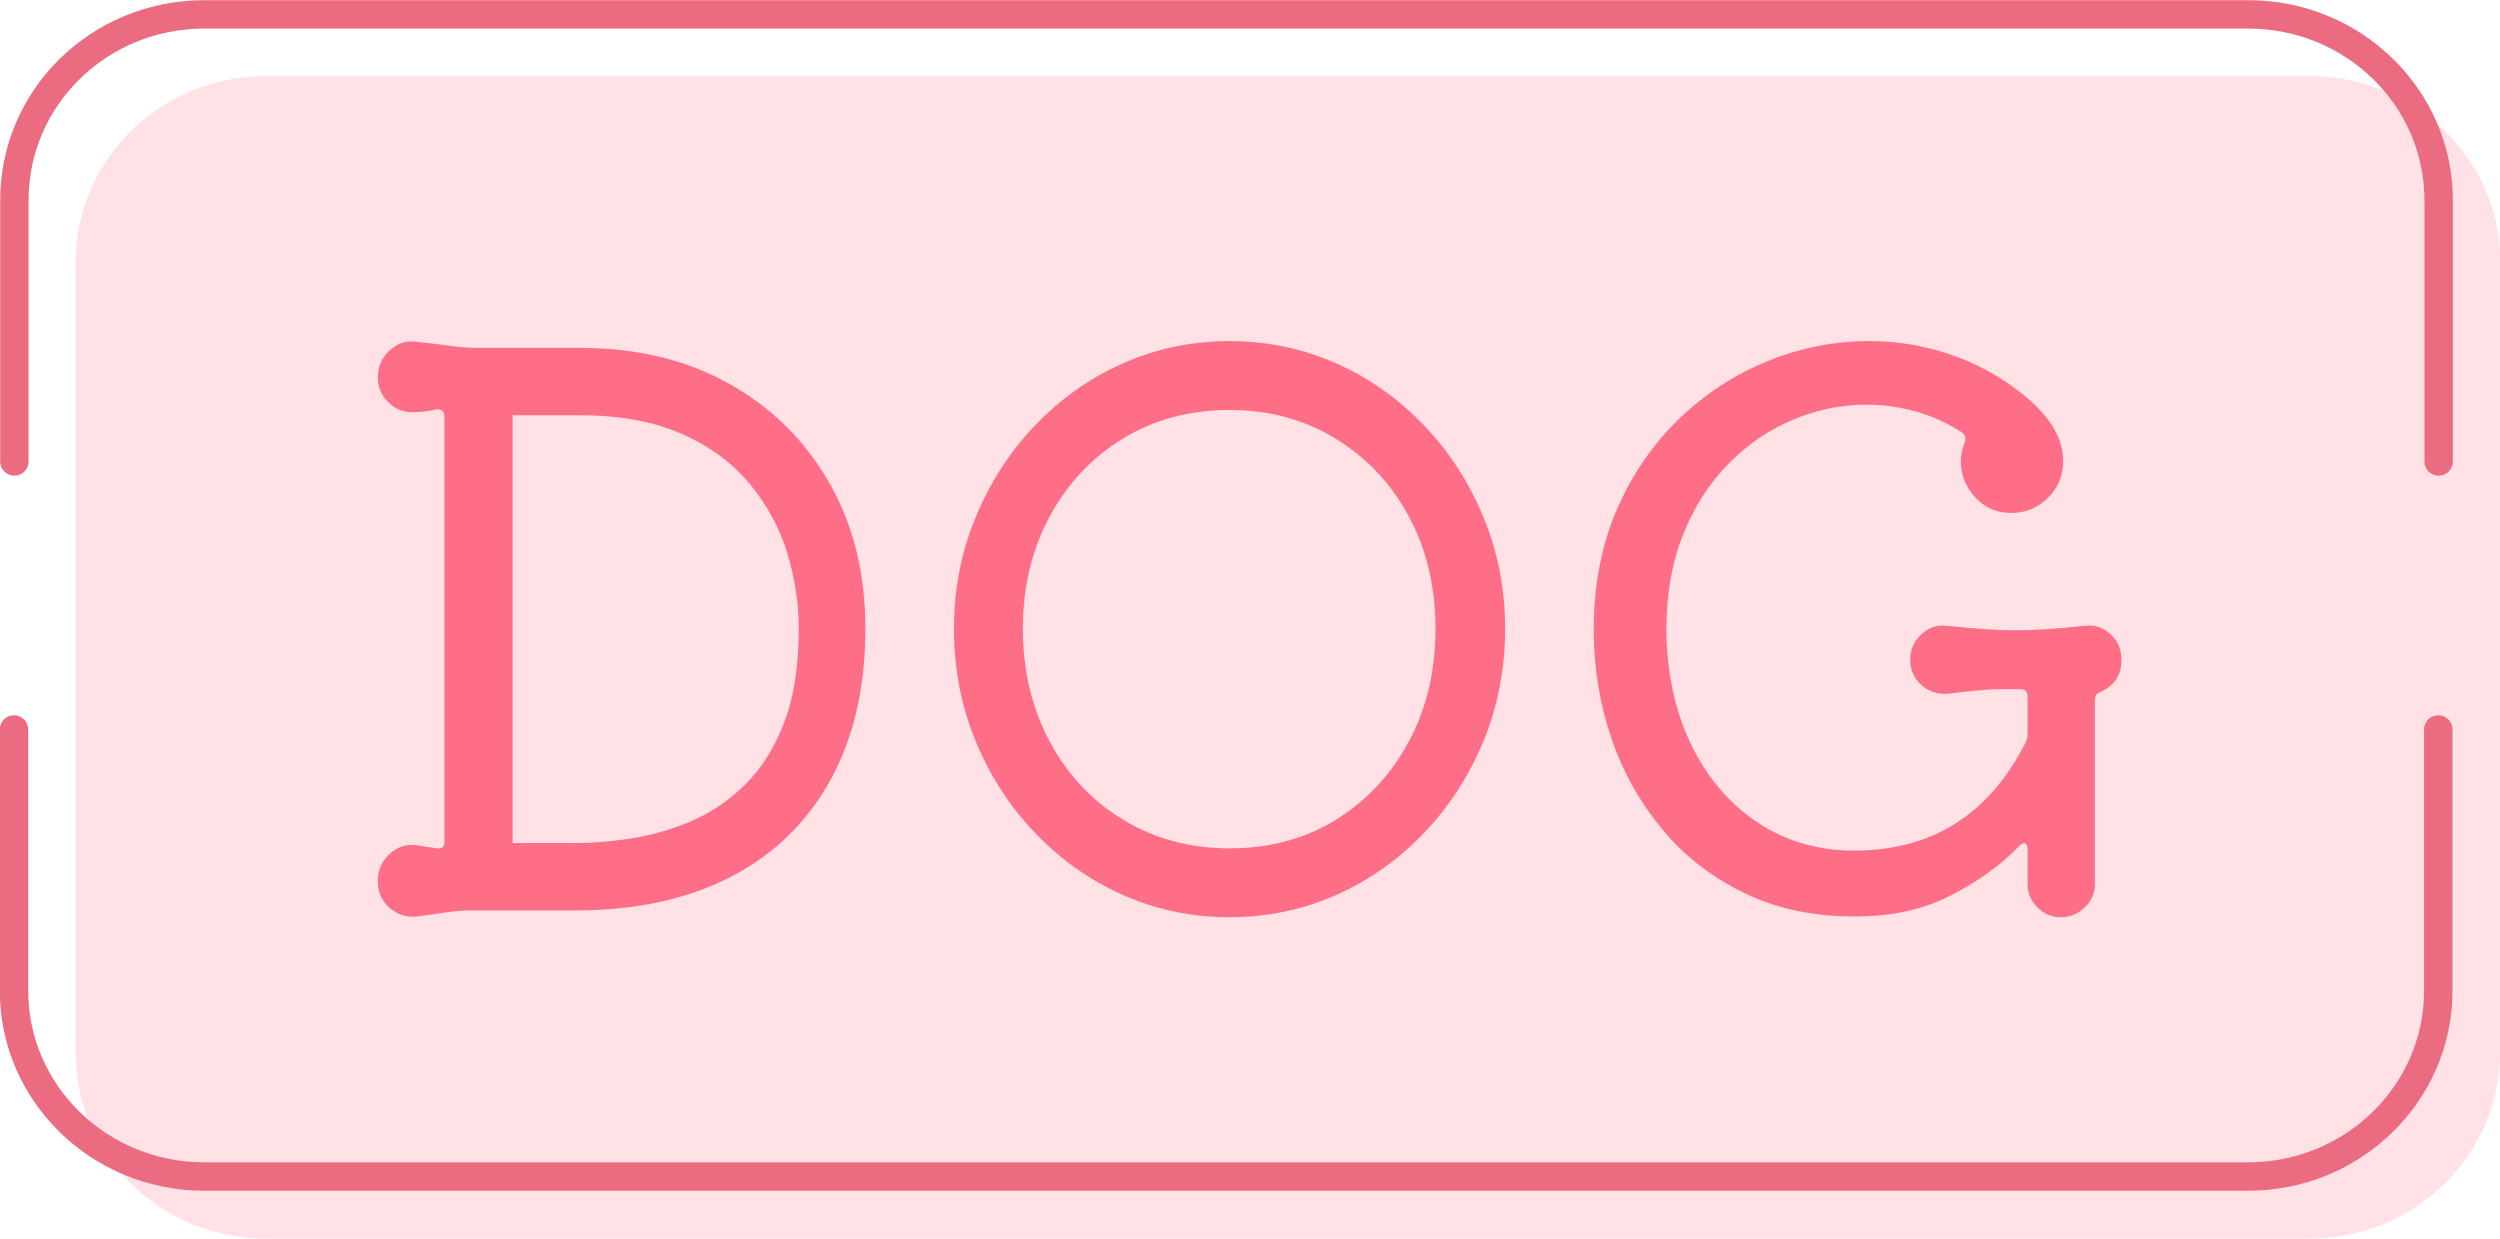 <?xml version="1.0" encoding="UTF-8"?><svg id="_イヤー_2" xmlns="http://www.w3.org/2000/svg" width="66.04" height="32.72" viewBox="0 0 66.04 32.72"><defs><style>.cls-1{fill:#ffe1e6;}.cls-2{fill:none;stroke:#eb6b81;stroke-linecap:round;stroke-linejoin:round;stroke-width:.75px;}.cls-3{fill:#ff6e87;}</style></defs><g id="_字"><g><g><path class="cls-1" d="M66.04,20.91v6.9c0,2.71-2.25,4.91-5.03,4.91H7.03c-2.78,0-5.03-2.2-5.03-4.91V6.92c0-2.71,2.25-4.91,5.03-4.91H61.02c2.78,0,5.03,2.2,5.03,4.91v13.99Z"/><g><path class="cls-2" d="M.38,12.19V5.29C.38,2.57,2.62,.38,5.4,.38H59.39c2.78,0,5.03,2.2,5.03,4.91v6.9"/><path class="cls-2" d="M64.41,19.27v6.9c0,2.71-2.25,4.91-5.03,4.91H5.4c-2.78,0-5.03-2.2-5.03-4.91v-6.9"/></g></g><g><path class="cls-3" d="M12.66,9.19h2.66c1.49,0,2.8,.31,3.93,.94,1.13,.63,2.01,1.5,2.65,2.61,.64,1.11,.96,2.4,.96,3.87,0,1.55-.31,2.88-.92,3.99s-1.49,1.97-2.63,2.56c-1.14,.59-2.51,.89-4.11,.89h-2.67c-.22,0-.44,.01-.66,.04-.3,.04-.58,.08-.85,.12-.28,.03-.52-.05-.73-.23-.21-.18-.31-.42-.31-.71s.11-.53,.32-.72c.21-.19,.45-.26,.72-.22l.52,.08h.04c.11,0,.16-.05,.16-.16V10.99c0-.12-.07-.18-.2-.18-.11,.03-.22,.05-.33,.06-.11,.01-.22,.02-.31,.02-.25,0-.47-.09-.65-.27-.18-.18-.27-.4-.27-.65,0-.29,.11-.53,.32-.72,.21-.19,.45-.26,.72-.22,.27,.03,.54,.06,.82,.1,.28,.04,.55,.06,.82,.06Zm.88,13.08h1.66c.44,0,.93-.04,1.46-.12,.53-.08,1.06-.23,1.58-.45,.52-.22,1-.54,1.43-.96,.43-.42,.78-.97,1.04-1.64,.26-.67,.39-1.5,.39-2.49,0-.67-.1-1.33-.3-1.99-.2-.66-.53-1.27-.98-1.82-.45-.55-1.05-1-1.79-1.33-.74-.33-1.64-.5-2.71-.5h-1.78v11.3Z"/><path class="cls-3" d="M32.48,9.01c1,0,1.94,.2,2.82,.59s1.65,.94,2.32,1.64,1.19,1.51,1.57,2.43c.38,.92,.57,1.9,.57,2.94s-.19,2.04-.57,2.96c-.38,.92-.9,1.73-1.57,2.43s-1.44,1.25-2.32,1.64c-.88,.39-1.82,.59-2.82,.59s-1.94-.2-2.82-.59c-.88-.39-1.65-.94-2.32-1.64s-1.19-1.51-1.57-2.43c-.38-.92-.57-1.91-.57-2.96s.19-2.02,.57-2.94c.38-.92,.9-1.73,1.57-2.43s1.44-1.25,2.32-1.64,1.82-.59,2.82-.59Zm0,13.4c1.05,0,1.99-.25,2.8-.75,.81-.5,1.46-1.19,1.93-2.06s.71-1.87,.71-2.99-.24-2.11-.71-2.98c-.47-.87-1.12-1.55-1.94-2.05-.82-.5-1.75-.75-2.79-.75s-1.99,.25-2.81,.75c-.82,.5-1.47,1.19-1.94,2.06-.47,.87-.71,1.86-.71,2.97s.24,2.1,.71,2.98c.47,.88,1.12,1.57,1.95,2.07,.83,.5,1.76,.75,2.8,.75Z"/><path class="cls-3" d="M56.04,17.43c0,.4-.18,.68-.54,.84-.11,.04-.16,.11-.16,.2v4.88c0,.24-.09,.45-.27,.62-.18,.17-.39,.26-.63,.26s-.45-.09-.62-.26c-.17-.17-.26-.38-.26-.62v-.92c0-.08-.02-.13-.06-.15s-.09,0-.16,.07c-.49,.51-1.1,.94-1.82,1.31-.72,.37-1.56,.55-2.52,.55-1.08,0-2.05-.2-2.9-.61-.85-.41-1.58-.96-2.17-1.67-.59-.71-1.05-1.51-1.36-2.42-.31-.91-.47-1.86-.47-2.86,0-1.2,.21-2.27,.62-3.21s.97-1.74,1.66-2.4c.69-.66,1.47-1.16,2.34-1.51,.87-.35,1.75-.52,2.66-.52,.71,0,1.41,.11,2.1,.34,.69,.23,1.33,.57,1.92,1.04,.73,.57,1.1,1.17,1.1,1.78,0,.4-.14,.73-.41,.99s-.59,.39-.95,.39c-.4,0-.72-.14-.97-.42-.25-.28-.37-.59-.37-.94,0-.16,.03-.33,.1-.5,.01-.03,.02-.07,.02-.12s-.03-.1-.08-.14c-.39-.25-.8-.44-1.23-.56-.43-.12-.87-.18-1.31-.18-.65,0-1.29,.13-1.92,.39s-1.19,.64-1.7,1.15c-.51,.51-.91,1.13-1.21,1.87s-.45,1.59-.45,2.55c.01,1.13,.23,2.14,.65,3.01,.42,.87,1,1.56,1.75,2.06,.75,.5,1.6,.75,2.56,.75,2.05,0,3.56-.95,4.52-2.84,.04-.08,.06-.15,.06-.22v-1.02c0-.12-.06-.18-.18-.18-.29-.01-.59-.01-.89,.01-.3,.02-.66,.06-1.07,.11-.25,.01-.48-.07-.67-.24-.19-.17-.29-.39-.29-.66s.1-.49,.29-.67,.42-.26,.67-.23c.39,.04,.72,.07,1.01,.09,.29,.02,.56,.03,.81,.03,.27,0,.55-.01,.84-.03,.29-.02,.63-.05,1-.09,.27-.03,.49,.05,.68,.23s.28,.4,.28,.67Z"/></g></g></g></svg>